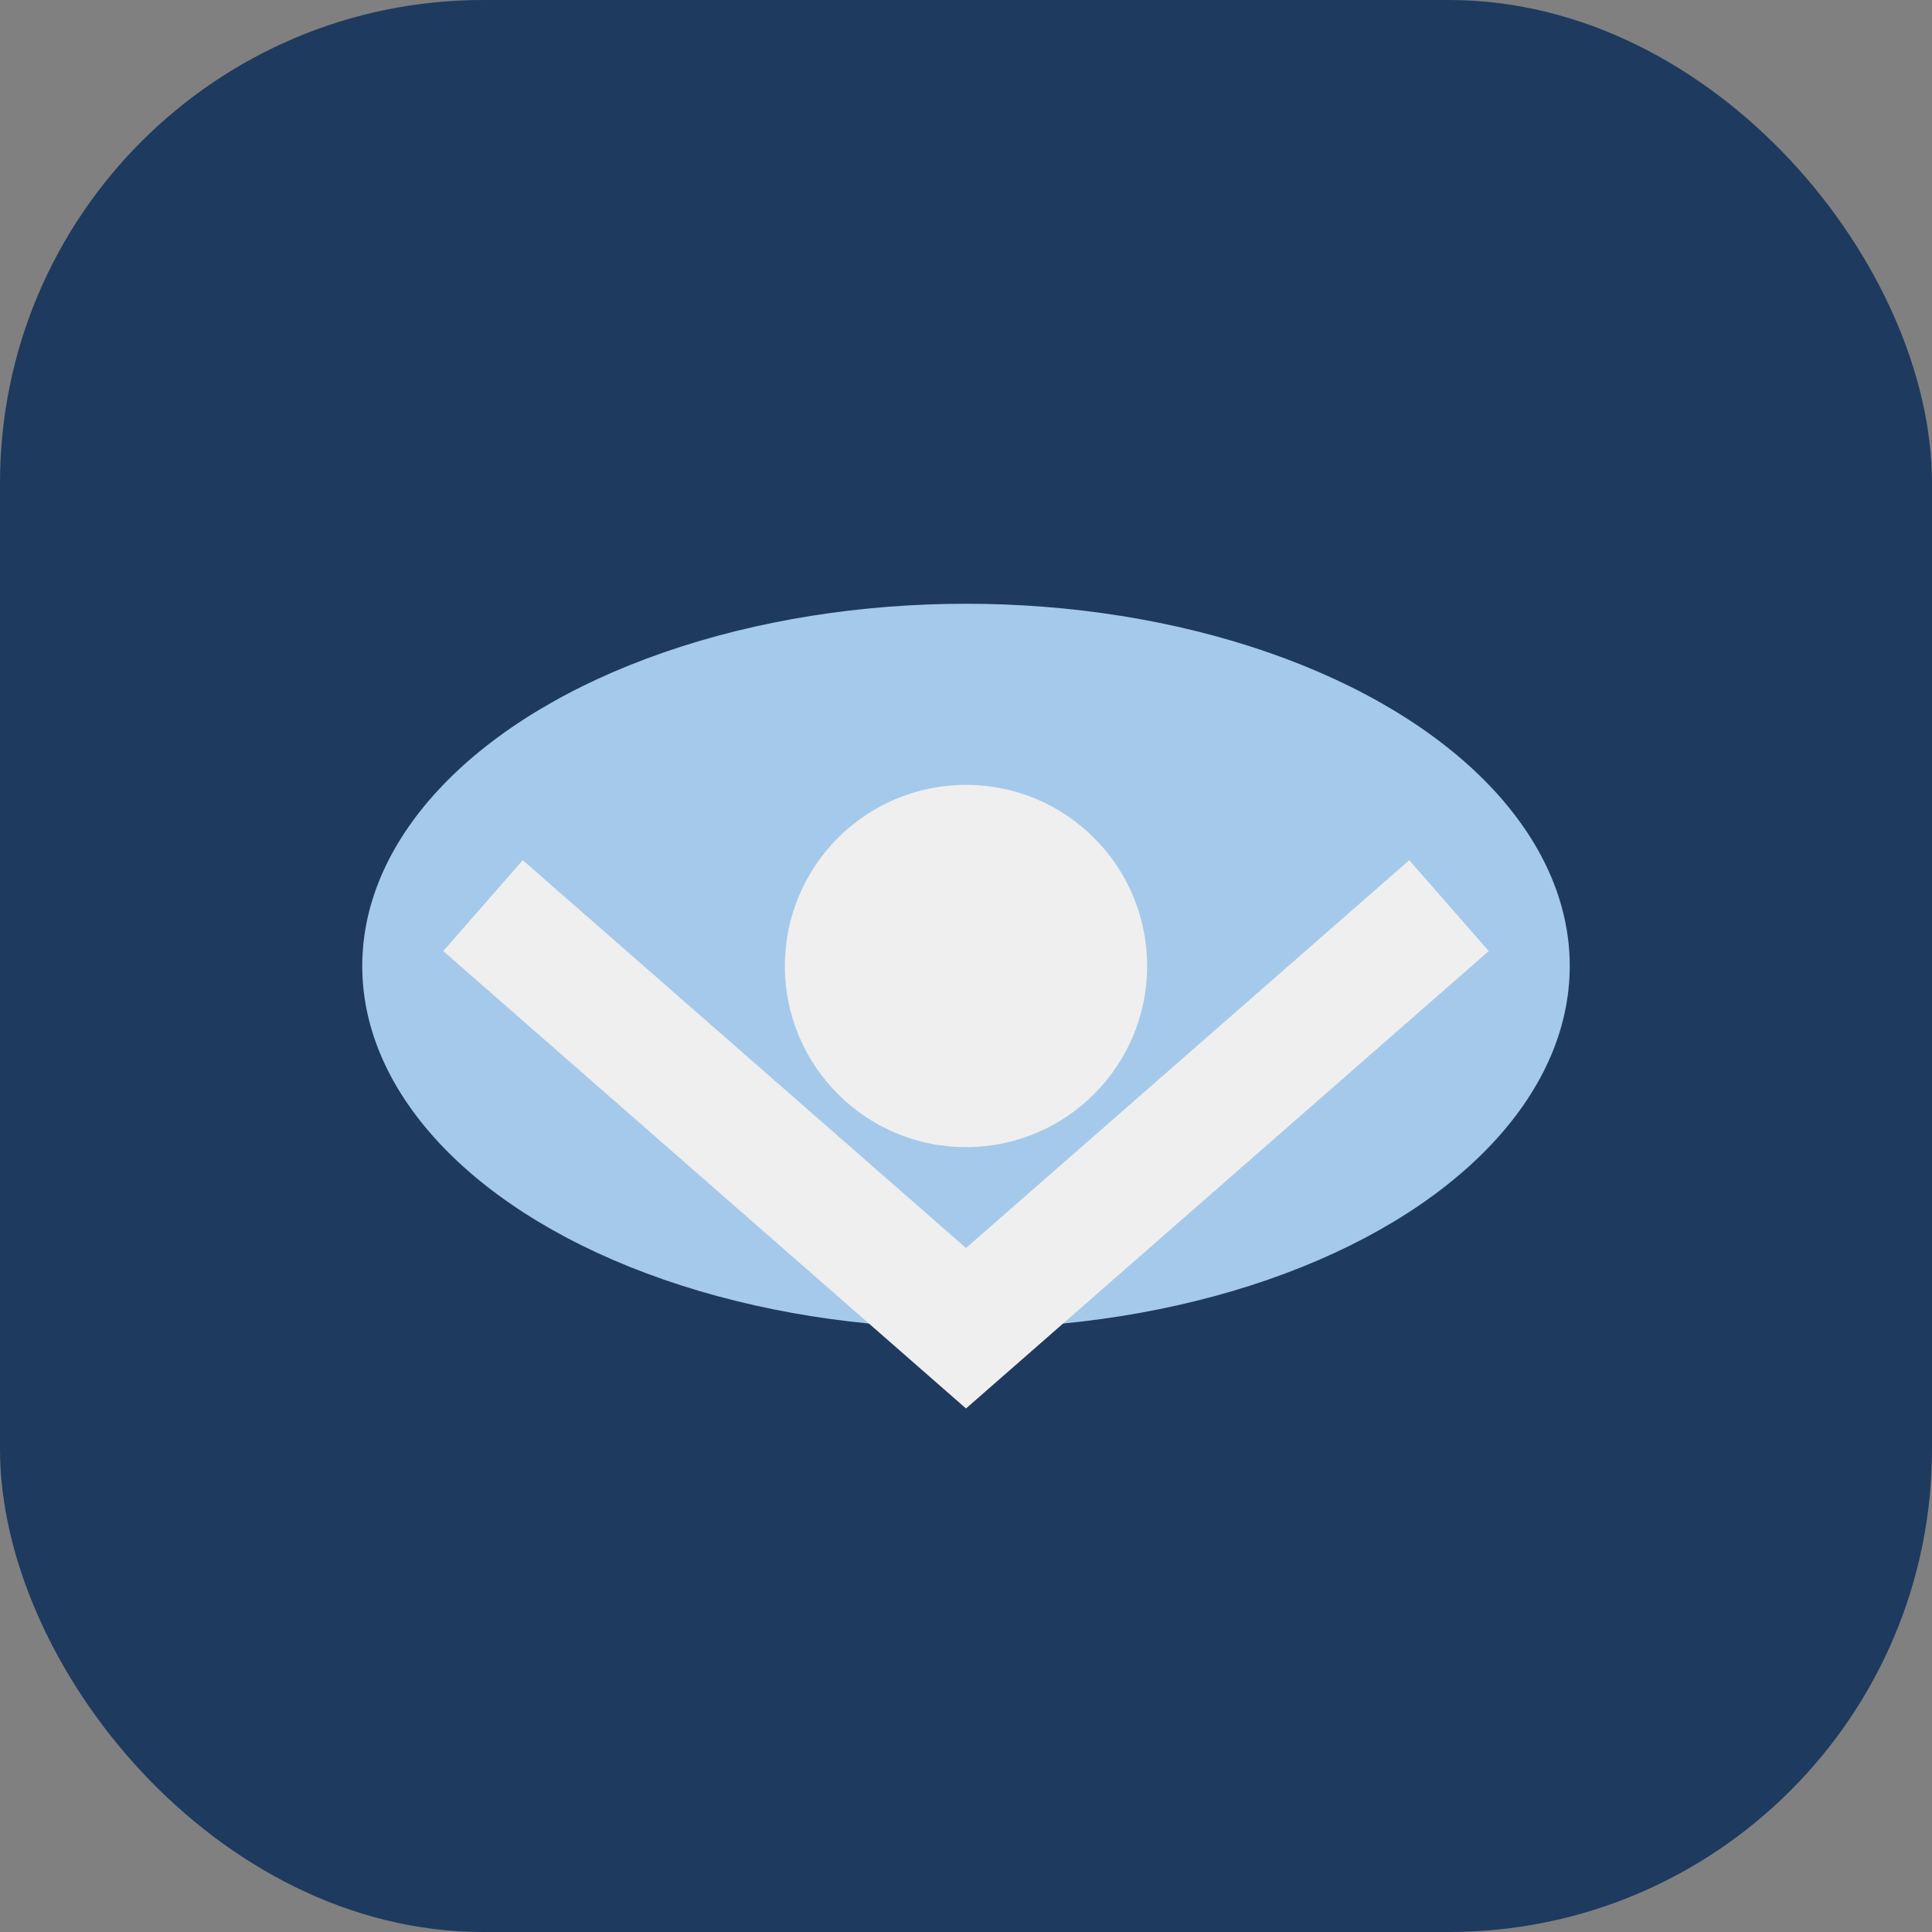 <?xml version="1.0" encoding="UTF-8"?>
<svg xmlns="http://www.w3.org/2000/svg" width="32" height="32" viewBox="0 0 32 32"><rect x="0" y="0" width="32" height="32" fill="#808080" stroke="none"/><rect x="0" y="0" width="32" height="32" rx="8" fill="#1E3A5F"/><ellipse cx="16" cy="16" rx="10" ry="6" fill="#A5C9EA"/><path d="M8 15l8 7 8-7" fill="none" stroke="#F0EFEF" stroke-width="2"/><circle cx="16" cy="16" r="3" fill="#F0EFEF"/></svg>